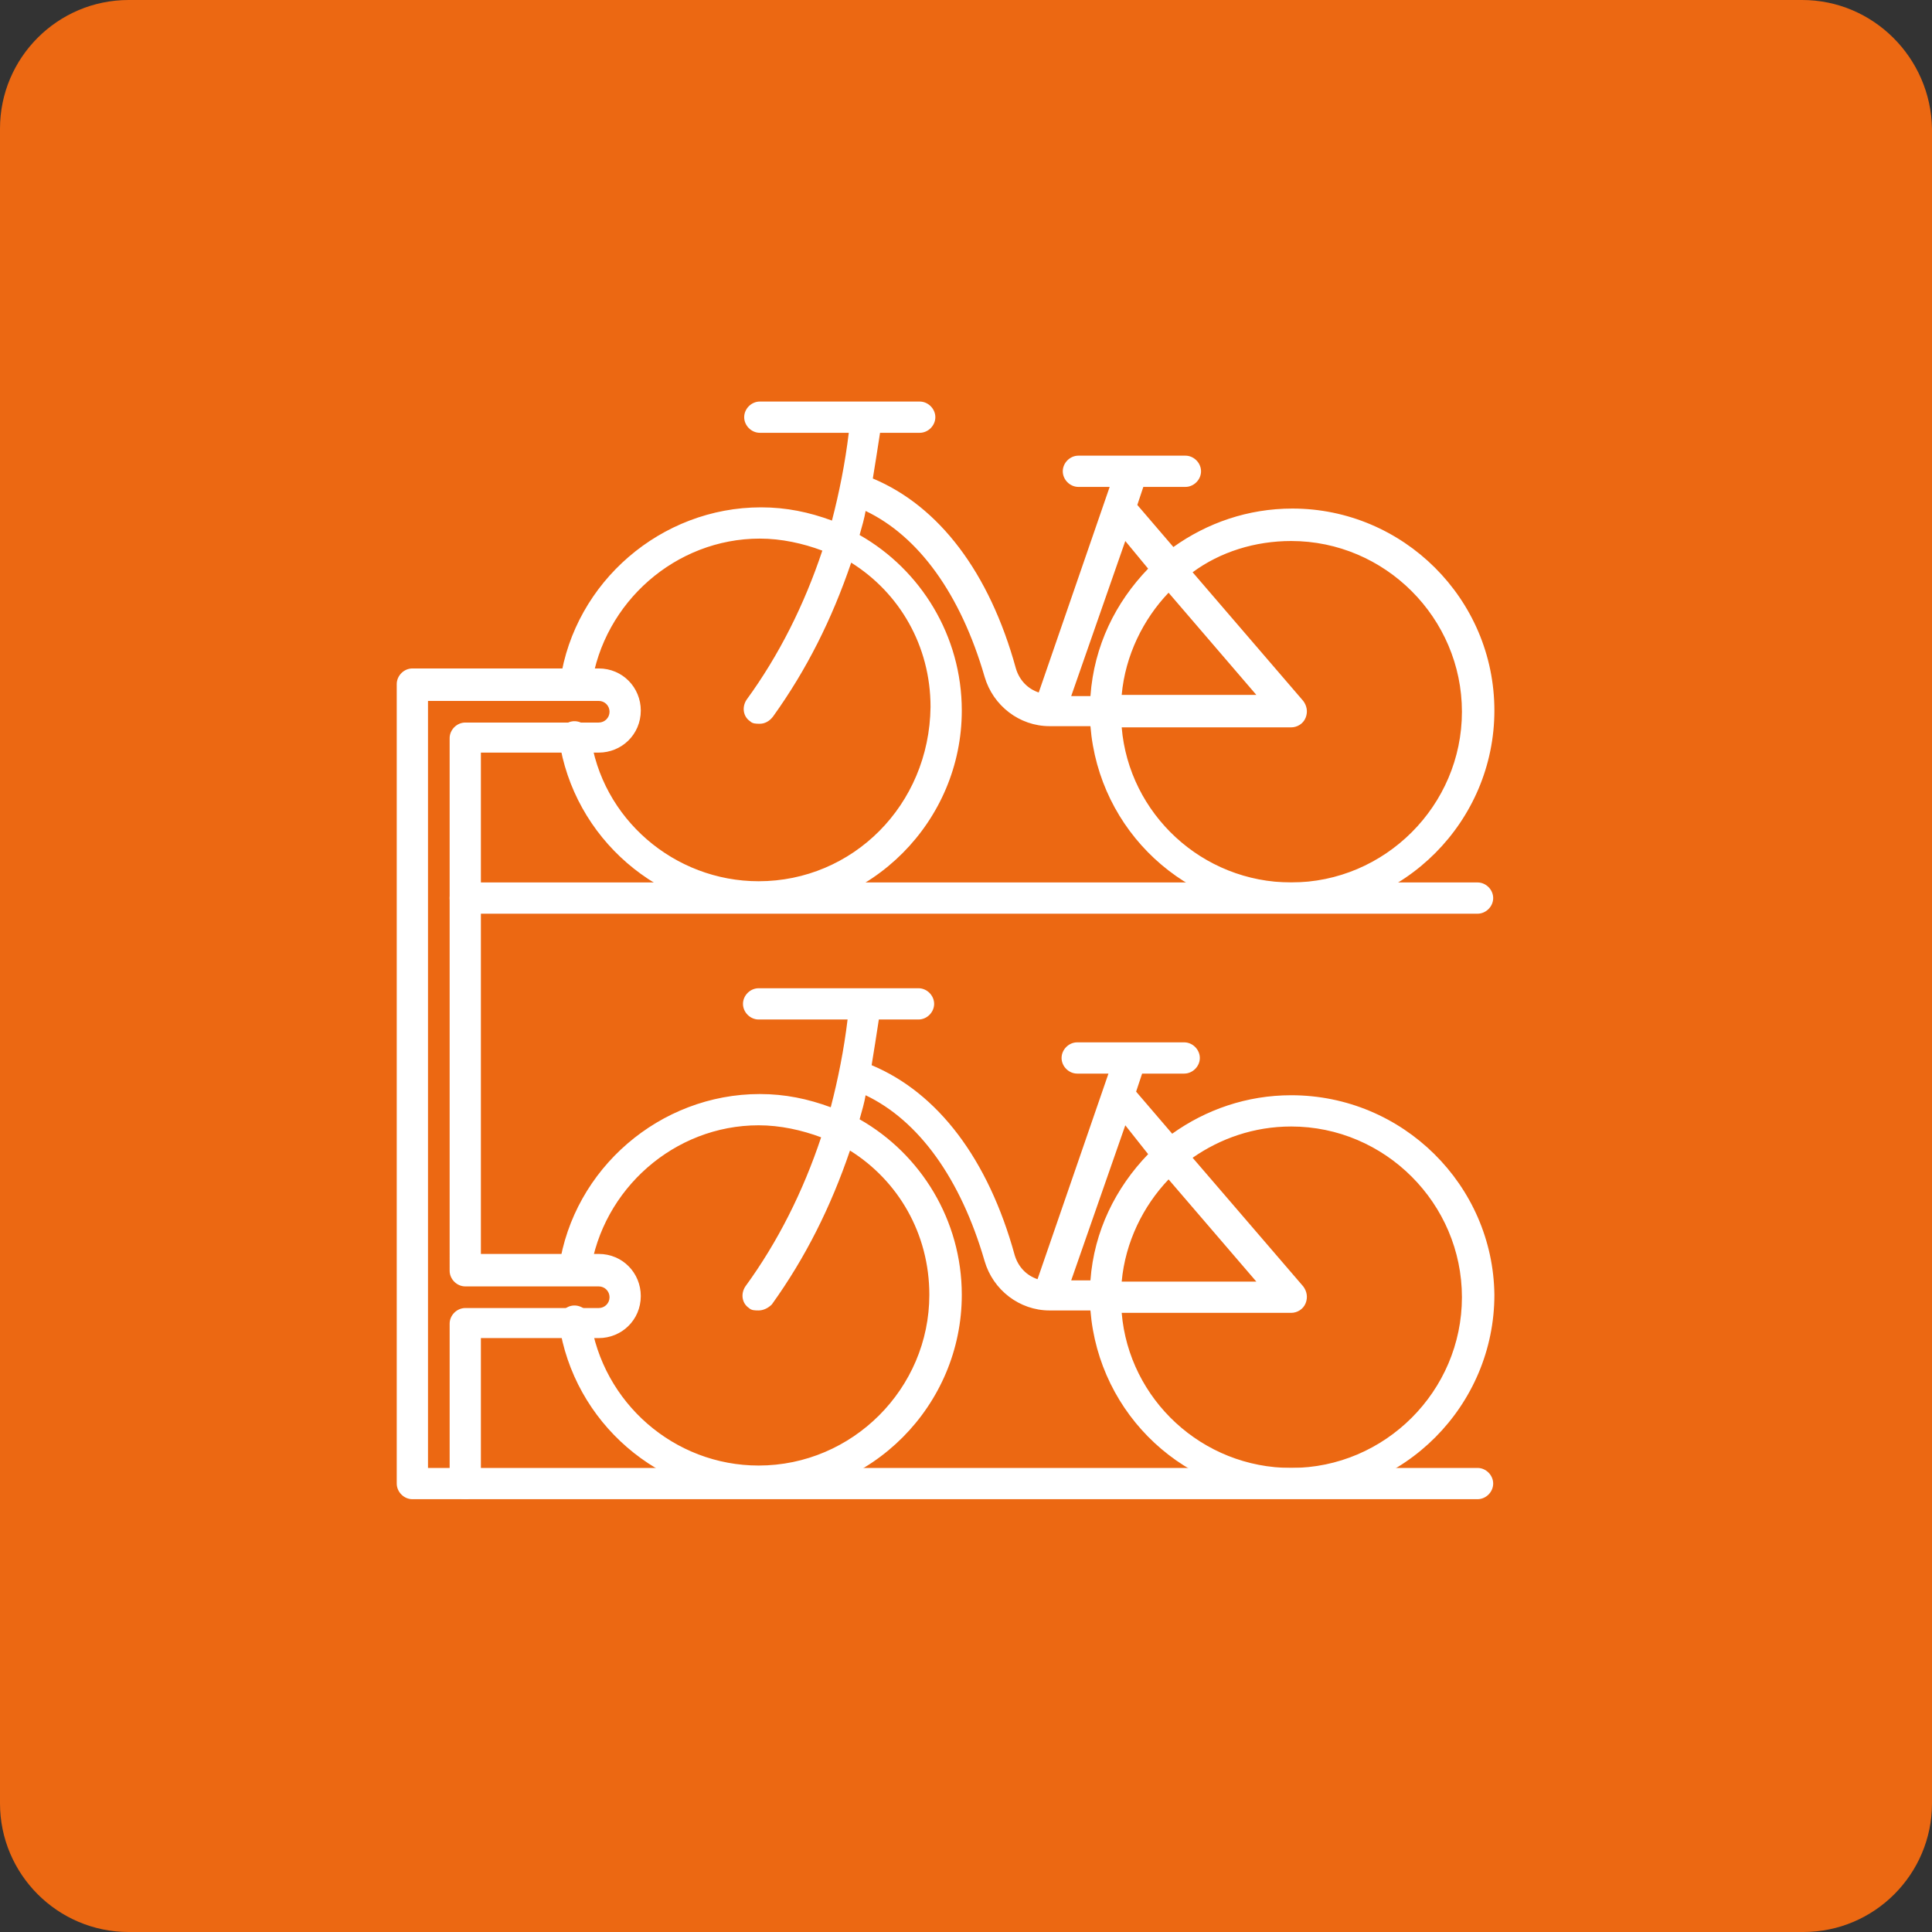 <?xml version="1.0" encoding="utf-8"?>
<!-- Generator: Adobe Illustrator 24.3.0, SVG Export Plug-In . SVG Version: 6.00 Build 0)  -->
<svg version="1.1" id="Laag_1" xmlns="http://www.w3.org/2000/svg" xmlns:xlink="http://www.w3.org/1999/xlink" x="0px" y="0px"
	 viewBox="0 0 160.7 160.7" style="enable-background:new 0 0 160.7 160.7;" xml:space="preserve">
<rect x="0" y="0" width="160.7" height="160.7" fill="#333333" stroke="none"/>
<style type="text/css">
	.st0{fill-rule:evenodd;clip-rule:evenodd;fill:#EC6812;}
	.st1{fill:#FFFFFF;}
</style>
<g id="blok7">
	<g>
		<g>
			<path class="st0" d="M10.7,0C4.8,0,0,4.8,0,10.7V150c0,5.9,4.8,10.7,10.7,10.7H150c5.9,0,10.7-4.8,10.7-10.7V10.7
				C160.6,4.8,155.8,0,149.9,0H80.3H10.7z"/>
		</g>
	</g>
	<path class="st1" d="M38.7,76h84.2c0.7,0,1.3-0.6,1.3-1.3s-0.6-1.3-1.3-1.3H38.7c-0.7,0-1.3,0.6-1.3,1.3C37.4,75.4,38,76,38.7,76"
		/>
	<path class="st1" d="M122.9,122.1H38.7c-0.7,0-1.3,0.6-1.3,1.3s0.6,1.3,1.3,1.3h84.2c0.7,0,1.3-0.6,1.3-1.3
		C124.2,122.7,123.6,122.1,122.9,122.1"/>
	<path class="st1" d="M107.4,91.1c-3.7,0-7.1,1.2-9.9,3.2l-3-3.5l0.5-1.5h3.5c0.7,0,1.3-0.6,1.3-1.3c0-0.7-0.6-1.3-1.3-1.3h-8.9
		c-0.7,0-1.3,0.6-1.3,1.3c0,0.7,0.6,1.3,1.3,1.3h2.6l-5.9,17.1c-0.9-0.3-1.6-1-1.9-2c-2.2-8-6.4-13.5-11.9-15.8
		c0.2-1.2,0.4-2.5,0.6-3.8h3.3c0.7,0,1.3-0.6,1.3-1.3c0-0.7-0.6-1.3-1.3-1.3H63.1c-0.7,0-1.3,0.6-1.3,1.3c0,0.7,0.6,1.3,1.3,1.3h7.4
		c-0.3,2.5-0.8,5-1.4,7.3c-1.9-0.7-3.8-1.1-5.9-1.1c-8.3,0-15.5,6.2-16.7,14.4c-0.1,0.7,0.4,1.4,1.1,1.5c0.7,0.1,1.4-0.4,1.5-1.1
		c1-6.9,7-12.2,14-12.2c1.8,0,3.6,0.4,5.2,1c-1.5,4.5-3.6,8.7-6.3,12.4c-0.4,0.6-0.3,1.4,0.3,1.8c0.2,0.2,0.5,0.2,0.8,0.2
		c0.4,0,0.8-0.2,1.1-0.5c2.8-3.9,4.9-8.1,6.5-12.8c4,2.5,6.6,6.9,6.6,12c0,7.8-6.4,14.2-14.2,14.2c-7,0-13-5.2-14-12.2
		c-0.1-0.7-0.8-1.2-1.5-1.1s-1.2,0.8-1.1,1.5c1.2,8.2,8.3,14.4,16.7,14.4c9.3,0,16.8-7.6,16.8-16.8c0-6.2-3.4-11.7-8.5-14.6
		c0.2-0.7,0.4-1.4,0.5-2c4.4,2.1,7.9,6.9,9.9,13.8c0.7,2.4,2.9,4.1,5.4,4.1h3.4c0.7,8.7,7.9,15.5,16.8,15.5
		c9.3,0,16.8-7.6,16.8-16.8C124.2,98.6,116.7,91.1,107.4,91.1 M104.5,106.6H93.3c0.3-3.3,1.8-6.3,3.9-8.5L104.5,106.6z M95.5,96
		c-2.7,2.8-4.5,6.4-4.8,10.5h-1.6l4.5-12.9L95.5,96z M107.4,122.1c-7.4,0-13.5-5.7-14.1-12.9h14.1c0.5,0,1-0.3,1.2-0.8
		s0.1-1-0.2-1.4l-9.2-10.7c2.3-1.6,5.1-2.6,8.2-2.6c7.8,0,14.2,6.4,14.2,14.2S115.2,122.1,107.4,122.1"/>
	<path class="st1" d="M63.1,73.3c-7,0-13.1-5.2-14-12.2c-0.1-0.7-0.8-1.2-1.5-1.1c-0.7,0.1-1.2,0.8-1.1,1.5
		c1.2,8.2,8.3,14.4,16.7,14.4c9.3,0,16.8-7.6,16.8-16.8c0-6.2-3.4-11.7-8.5-14.6c0.2-0.7,0.4-1.4,0.5-2c4.4,2.1,7.9,6.9,9.9,13.8
		c0.7,2.4,2.9,4.1,5.4,4.1h3.4c0.7,8.7,7.9,15.5,16.8,15.5c9.3,0,16.8-7.6,16.8-16.8c0-9.3-7.6-16.8-16.8-16.8
		c-3.7,0-7.1,1.2-9.9,3.2l-3-3.5l0.5-1.5h3.5c0.7,0,1.3-0.6,1.3-1.3s-0.6-1.3-1.3-1.3h-8.9c-0.7,0-1.3,0.6-1.3,1.3s0.6,1.3,1.3,1.3
		h2.6l-5.9,17.1c-0.9-0.3-1.6-1-1.9-2c-2.2-8-6.4-13.5-11.9-15.8c0.2-1.2,0.4-2.5,0.6-3.8h3.3c0.7,0,1.3-0.6,1.3-1.3
		s-0.6-1.3-1.3-1.3H63.2c-0.7,0-1.3,0.6-1.3,1.3s0.6,1.3,1.3,1.3h7.4c-0.3,2.5-0.8,5-1.4,7.3c-1.9-0.7-3.8-1.1-5.9-1.1
		c-8.3,0-15.5,6.2-16.7,14.4c-0.1,0.7,0.4,1.4,1.1,1.5c0.7,0.1,1.4-0.4,1.5-1.1c1-6.9,7-12.2,14-12.2c1.8,0,3.6,0.4,5.2,1
		c-1.5,4.5-3.6,8.7-6.3,12.4c-0.4,0.6-0.3,1.4,0.3,1.8c0.2,0.2,0.5,0.2,0.8,0.2c0.4,0,0.8-0.2,1.1-0.6c2.8-3.9,4.9-8.1,6.5-12.8
		c4,2.5,6.6,6.9,6.6,12C77.3,67,70.9,73.3,63.1,73.3 M104.5,57.8H93.3c0.3-3.3,1.8-6.3,3.9-8.5L104.5,57.8z M107.4,45
		c7.8,0,14.2,6.4,14.2,14.2s-6.4,14.2-14.2,14.2c-7.4,0-13.5-5.7-14.1-12.9h14.1c0.5,0,1-0.3,1.2-0.8s0.1-1-0.2-1.4l-9.2-10.7
		C101.5,45.9,104.4,45,107.4,45 M95.5,47.3c-2.7,2.8-4.5,6.4-4.8,10.6h-1.6L93.6,45L95.5,47.3z"/>
	<path class="st1" d="M38.7,124.7h-4.4c-0.7,0-1.3-0.6-1.3-1.3V56.9c0-0.7,0.6-1.3,1.3-1.3h15.5c2,0,3.5,1.6,3.5,3.5
		c0,2-1.6,3.5-3.5,3.5H40v41.7h9.8c2,0,3.5,1.6,3.5,3.5c0,2-1.6,3.5-3.5,3.5H40v12C40,124.1,39.4,124.7,38.7,124.7 M35.6,122.1h1.8
		v-12c0-0.7,0.6-1.3,1.3-1.3h11.1c0.5,0,0.9-0.4,0.9-0.9s-0.4-0.9-0.9-0.9H38.7c-0.7,0-1.3-0.6-1.3-1.3V61.4c0-0.7,0.6-1.3,1.3-1.3
		h11.1c0.5,0,0.9-0.4,0.9-0.9s-0.4-0.9-0.9-0.9H35.6V122.1L35.6,122.1z"/>
</g>
</svg>
